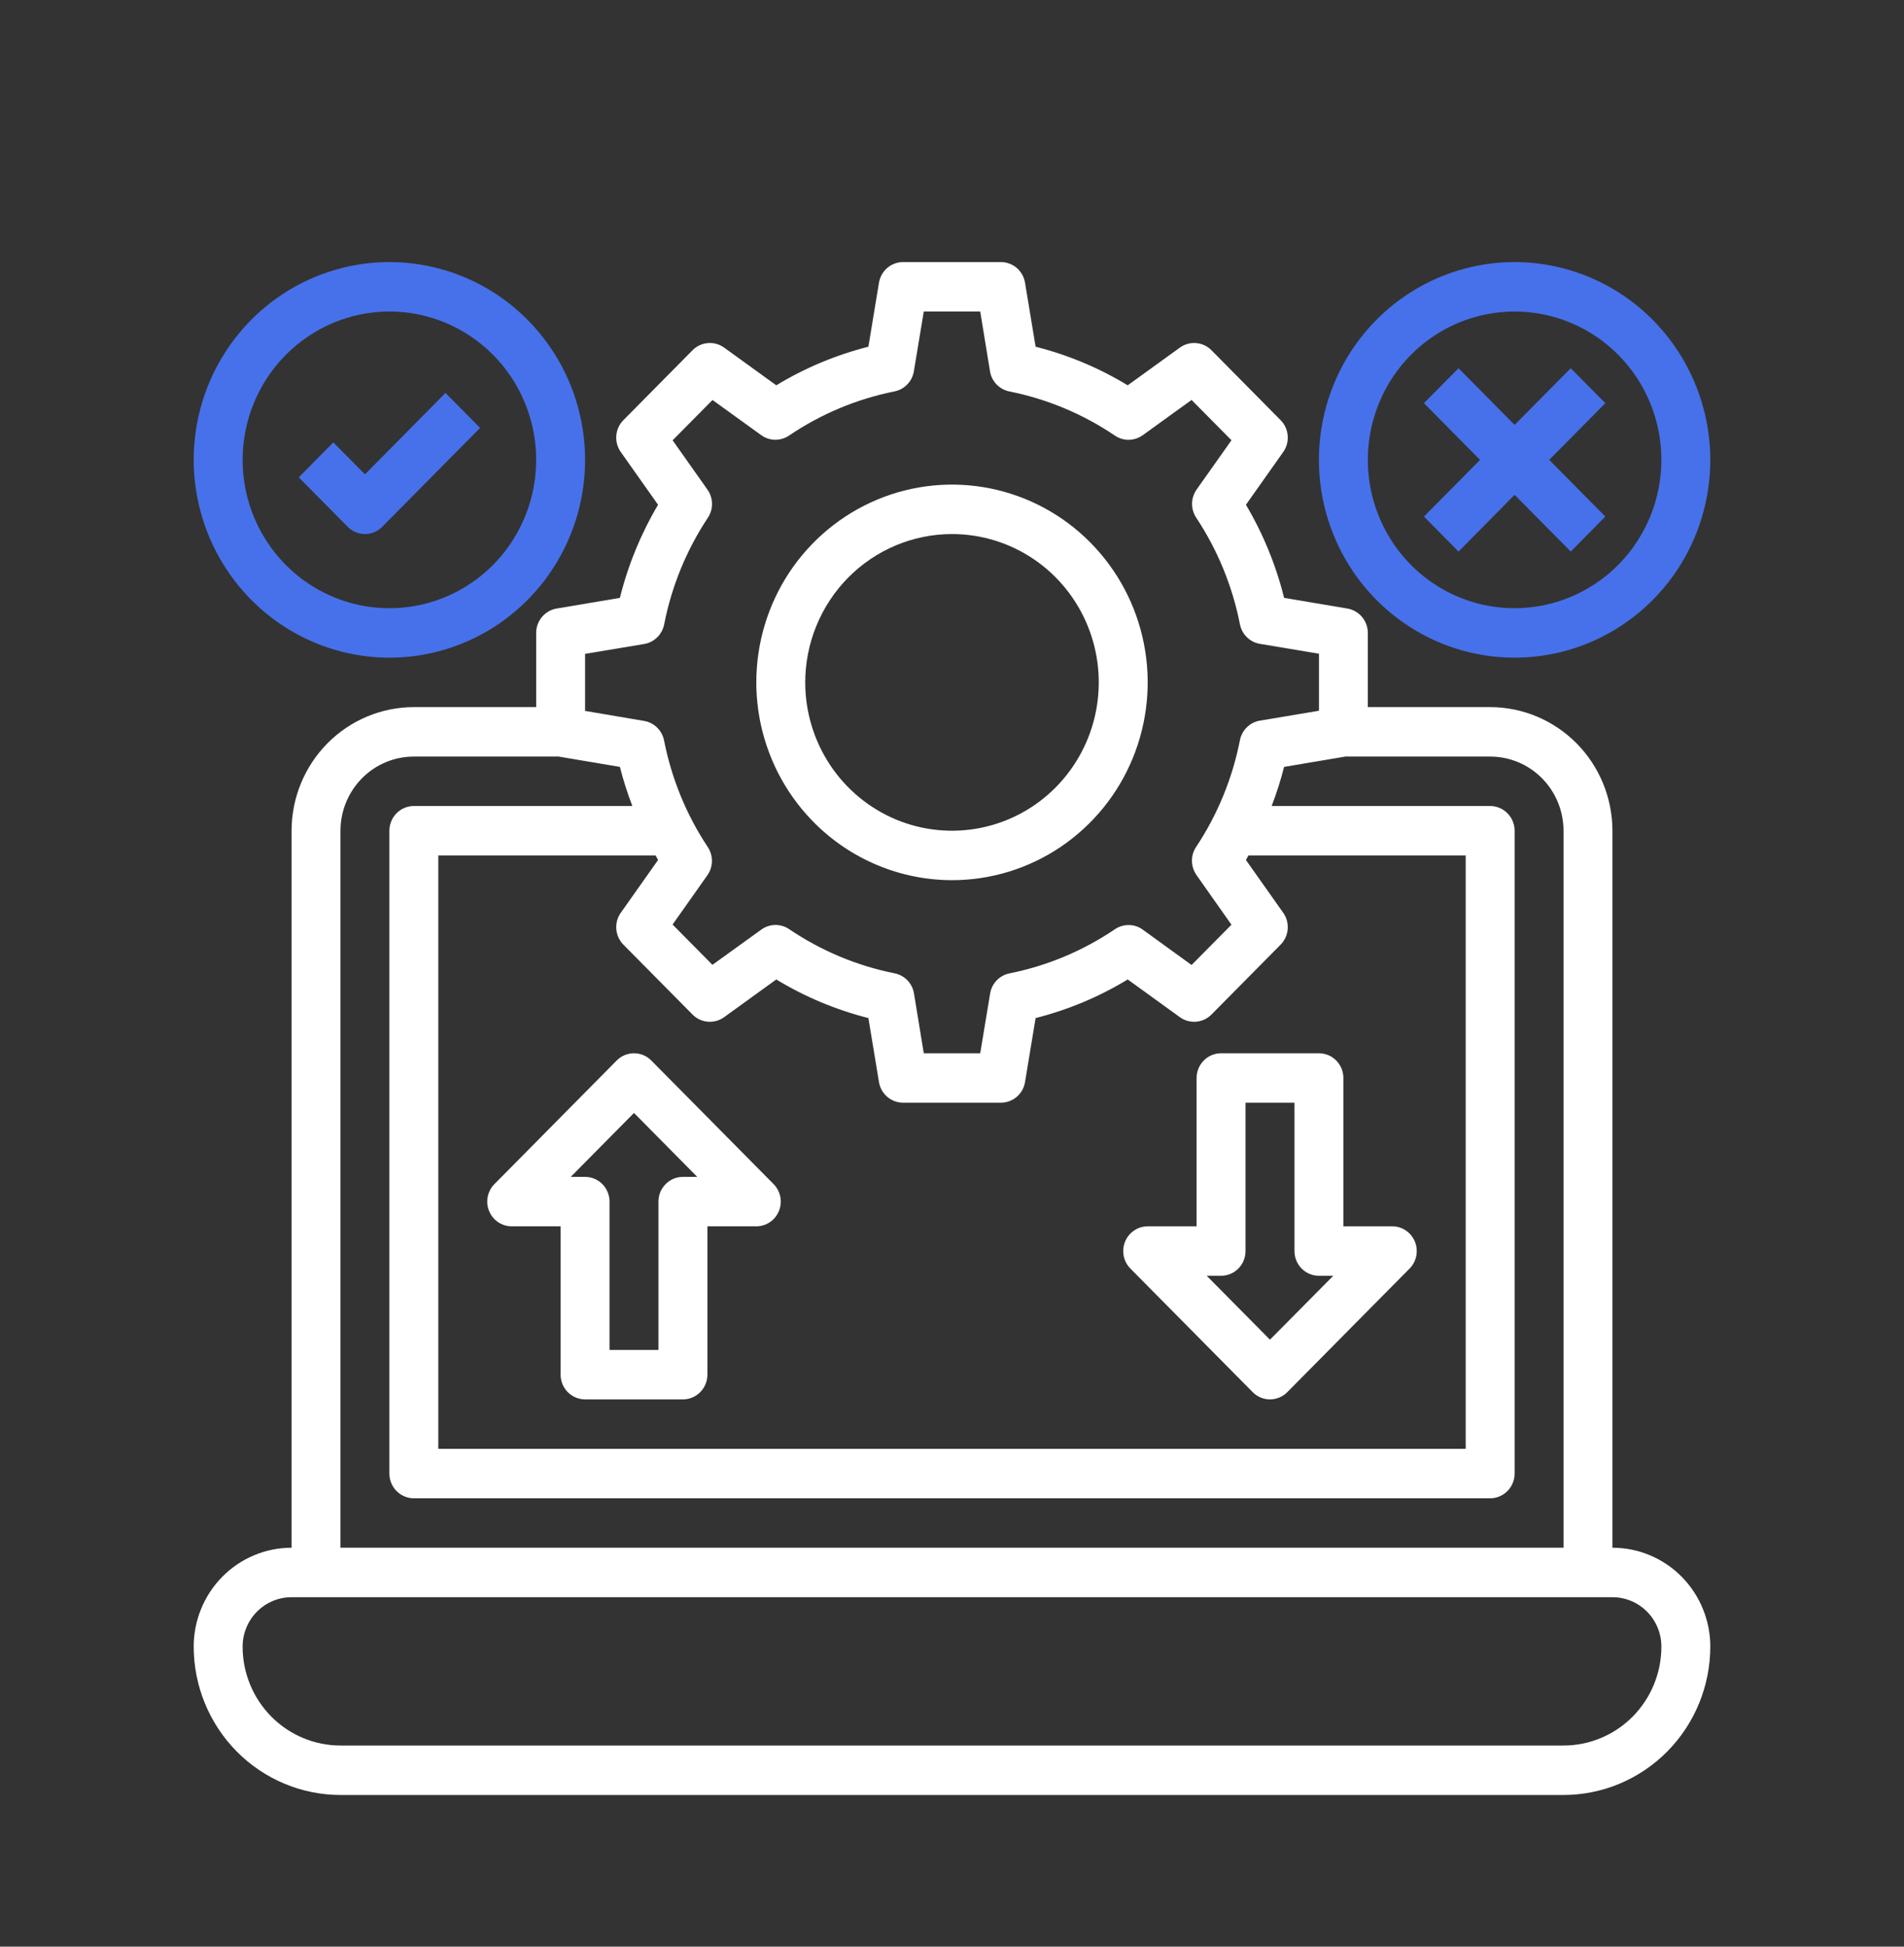 <svg width="45" height="46" viewBox="0 0 45 46" fill="none" xmlns="http://www.w3.org/2000/svg">
<rect x="0" y="0" width="45" height="46" fill="#333333" stroke="none"/>
<path d="M38.109 36.573V19.631C38.108 18.856 37.804 18.114 37.262 17.566C36.72 17.018 35.985 16.71 35.219 16.709H32.328V14.957C32.328 14.818 32.279 14.684 32.191 14.579C32.102 14.473 31.98 14.403 31.845 14.38L30.349 14.128C30.157 13.354 29.853 12.613 29.447 11.928L30.328 10.681C30.408 10.569 30.445 10.431 30.434 10.293C30.423 10.156 30.364 10.026 30.267 9.929L28.632 8.276C28.535 8.178 28.407 8.118 28.271 8.107C28.134 8.095 27.998 8.133 27.887 8.213L26.653 9.105C25.976 8.694 25.242 8.387 24.476 8.193L24.226 6.681C24.204 6.545 24.134 6.421 24.03 6.331C23.925 6.242 23.793 6.193 23.656 6.193H21.344C21.207 6.193 21.075 6.242 20.97 6.331C20.866 6.421 20.796 6.545 20.774 6.681L20.524 8.193C19.758 8.387 19.024 8.694 18.347 9.105L17.113 8.213C17.002 8.133 16.866 8.095 16.729 8.107C16.593 8.118 16.465 8.178 16.368 8.276L14.733 9.929C14.636 10.026 14.577 10.156 14.566 10.293C14.555 10.431 14.592 10.569 14.672 10.681L15.553 11.928C15.147 12.613 14.843 13.354 14.651 14.128L13.155 14.38C13.02 14.403 12.898 14.473 12.809 14.579C12.72 14.684 12.672 14.818 12.672 14.957V16.709H9.781C9.015 16.71 8.28 17.018 7.738 17.566C7.196 18.114 6.892 18.856 6.891 19.631V36.573C6.277 36.573 5.689 36.82 5.255 37.258C4.822 37.696 4.578 38.291 4.578 38.91C4.579 39.84 4.945 40.731 5.595 41.388C6.245 42.045 7.127 42.415 8.047 42.416H36.953C37.873 42.415 38.755 42.045 39.405 41.388C40.055 40.731 40.421 39.84 40.422 38.91C40.422 38.291 40.178 37.696 39.745 37.258C39.311 36.82 38.723 36.573 38.109 36.573ZM13.828 15.451L15.225 15.218C15.341 15.198 15.448 15.143 15.532 15.061C15.616 14.978 15.674 14.872 15.697 14.756C15.873 13.854 16.224 12.997 16.73 12.234C16.796 12.135 16.83 12.018 16.828 11.899C16.826 11.78 16.788 11.665 16.719 11.568L15.897 10.404L16.84 9.452L17.991 10.283C18.086 10.352 18.2 10.39 18.318 10.392C18.435 10.393 18.55 10.359 18.648 10.293C19.403 9.782 20.25 9.427 21.141 9.249C21.257 9.226 21.362 9.168 21.444 9.083C21.526 8.998 21.58 8.889 21.599 8.772L21.833 7.361H23.167L23.398 8.774C23.417 8.891 23.471 8.999 23.553 9.084C23.635 9.169 23.741 9.227 23.856 9.25C24.748 9.428 25.596 9.783 26.351 10.294C26.449 10.36 26.564 10.395 26.682 10.393C26.8 10.39 26.914 10.352 27.009 10.283L28.162 9.451L29.105 10.403L28.281 11.568C28.213 11.665 28.175 11.78 28.174 11.899C28.172 12.017 28.206 12.134 28.271 12.232C28.777 12.995 29.128 13.851 29.305 14.752C29.328 14.868 29.385 14.975 29.469 15.057C29.553 15.14 29.66 15.195 29.776 15.214L31.173 15.448V16.795L29.776 17.029C29.66 17.048 29.553 17.103 29.469 17.186C29.385 17.268 29.328 17.375 29.305 17.491C29.128 18.392 28.777 19.248 28.271 20.011C28.204 20.111 28.169 20.228 28.171 20.348C28.173 20.468 28.212 20.585 28.281 20.682L29.105 21.851L28.162 22.803L27.009 21.968C26.914 21.898 26.8 21.86 26.682 21.859C26.565 21.857 26.45 21.891 26.352 21.957C25.597 22.468 24.75 22.823 23.859 23.001C23.743 23.024 23.638 23.082 23.556 23.167C23.474 23.252 23.42 23.361 23.401 23.478L23.167 24.889H21.833L21.602 23.477C21.583 23.36 21.529 23.251 21.447 23.166C21.365 23.081 21.259 23.023 21.144 23C20.253 22.822 19.406 22.467 18.651 21.956C18.553 21.889 18.437 21.855 18.319 21.857C18.201 21.859 18.086 21.898 17.991 21.968L16.838 22.799L15.896 21.847L16.719 20.682C16.787 20.586 16.824 20.471 16.826 20.352C16.828 20.233 16.794 20.117 16.729 20.018C16.223 19.256 15.872 18.399 15.695 17.498C15.672 17.382 15.615 17.275 15.531 17.193C15.447 17.11 15.339 17.055 15.224 17.036L13.828 16.799V15.451ZM15.553 20.322L14.672 21.569C14.592 21.681 14.555 21.819 14.566 21.957C14.577 22.094 14.636 22.224 14.733 22.322L16.368 23.974C16.465 24.072 16.593 24.132 16.729 24.143C16.866 24.155 17.002 24.117 17.113 24.037L18.347 23.145C19.024 23.556 19.758 23.863 20.524 24.057L20.774 25.569C20.796 25.706 20.866 25.829 20.97 25.919C21.075 26.008 21.207 26.057 21.344 26.057H23.656C23.793 26.057 23.925 26.008 24.03 25.919C24.134 25.829 24.204 25.706 24.226 25.569L24.476 24.057C25.242 23.863 25.976 23.556 26.653 23.145L27.887 24.037C27.998 24.117 28.134 24.155 28.271 24.143C28.407 24.132 28.535 24.072 28.632 23.974L30.267 22.322C30.364 22.224 30.423 22.094 30.434 21.957C30.445 21.819 30.408 21.681 30.328 21.569L29.447 20.322C29.468 20.287 29.485 20.25 29.505 20.215H34.641V34.236H10.359V20.215H15.495C15.515 20.25 15.532 20.287 15.553 20.322ZM8.047 19.631C8.047 19.166 8.23 18.72 8.555 18.391C8.88 18.062 9.321 17.878 9.781 17.878H13.203L14.651 18.122C14.731 18.436 14.829 18.744 14.945 19.046H9.781C9.628 19.046 9.481 19.108 9.372 19.217C9.264 19.327 9.203 19.476 9.203 19.631V34.821C9.203 34.976 9.264 35.124 9.372 35.234C9.481 35.343 9.628 35.405 9.781 35.405H35.219C35.372 35.405 35.519 35.343 35.627 35.234C35.736 35.124 35.797 34.976 35.797 34.821V19.631C35.797 19.476 35.736 19.327 35.627 19.217C35.519 19.108 35.372 19.046 35.219 19.046H30.055C30.171 18.744 30.269 18.436 30.349 18.122L31.797 17.878H35.219C35.679 17.878 36.12 18.062 36.445 18.391C36.77 18.72 36.953 19.166 36.953 19.631V36.573H8.047V19.631ZM36.953 41.247H8.047C7.434 41.247 6.845 41.001 6.412 40.563C5.978 40.125 5.734 39.53 5.734 38.91C5.734 38.6 5.856 38.303 6.073 38.084C6.29 37.865 6.584 37.742 6.891 37.742H38.109C38.416 37.742 38.71 37.865 38.927 38.084C39.144 38.303 39.266 38.6 39.266 38.91C39.266 39.53 39.022 40.125 38.588 40.563C38.155 41.001 37.566 41.247 36.953 41.247Z" fill="white"/>
<path d="M22.5 20.799C23.415 20.799 24.309 20.525 25.07 20.011C25.83 19.498 26.423 18.768 26.773 17.914C27.123 17.059 27.215 16.12 27.036 15.213C26.858 14.306 26.417 13.474 25.77 12.82C25.123 12.166 24.299 11.721 23.402 11.541C22.505 11.361 21.575 11.453 20.73 11.807C19.885 12.161 19.163 12.76 18.654 13.528C18.146 14.297 17.875 15.201 17.875 16.125C17.876 17.364 18.364 18.552 19.231 19.428C20.098 20.305 21.274 20.797 22.5 20.799ZM22.5 12.62C23.186 12.62 23.857 12.825 24.427 13.21C24.998 13.595 25.442 14.143 25.705 14.784C25.967 15.424 26.036 16.129 25.902 16.809C25.768 17.489 25.438 18.113 24.953 18.604C24.468 19.094 23.85 19.428 23.177 19.563C22.504 19.698 21.806 19.629 21.173 19.364C20.539 19.098 19.997 18.649 19.616 18.073C19.235 17.496 19.031 16.818 19.031 16.125C19.032 15.196 19.398 14.305 20.048 13.647C20.699 12.99 21.58 12.62 22.5 12.62Z" fill="white"/>
<path d="M9.203 15.541C10.118 15.541 11.012 15.267 11.773 14.753C12.533 14.239 13.126 13.51 13.476 12.655C13.826 11.802 13.918 10.862 13.739 9.955C13.561 9.048 13.12 8.216 12.473 7.562C11.827 6.908 11.003 6.463 10.105 6.283C9.208 6.102 8.278 6.195 7.433 6.549C6.588 6.903 5.866 7.502 5.358 8.27C4.849 9.039 4.578 9.943 4.578 10.867C4.58 12.106 5.067 13.294 5.934 14.17C6.801 15.047 7.977 15.539 9.203 15.541ZM9.203 7.361C9.889 7.361 10.56 7.567 11.13 7.952C11.701 8.337 12.145 8.885 12.408 9.525C12.67 10.166 12.739 10.871 12.605 11.551C12.471 12.231 12.141 12.855 11.656 13.346C11.171 13.836 10.553 14.17 9.88 14.305C9.207 14.44 8.51 14.371 7.876 14.105C7.242 13.84 6.7 13.391 6.319 12.814C5.938 12.238 5.734 11.56 5.734 10.867C5.735 9.937 6.101 9.046 6.751 8.389C7.402 7.732 8.283 7.362 9.203 7.361Z" fill="#4771EA"/>
<path d="M8.626 12.62C8.779 12.62 8.926 12.558 9.034 12.448L11.347 10.111L10.529 9.285L8.626 11.209L7.878 10.454L7.061 11.28L8.217 12.448C8.325 12.558 8.472 12.62 8.626 12.62Z" fill="#4771EA"/>
<path d="M35.797 6.193C34.882 6.193 33.988 6.467 33.227 6.981C32.467 7.494 31.874 8.224 31.524 9.078C31.174 9.932 31.082 10.872 31.261 11.779C31.439 12.685 31.88 13.518 32.526 14.172C33.173 14.825 33.997 15.271 34.895 15.451C35.792 15.631 36.722 15.539 37.567 15.185C38.412 14.831 39.134 14.232 39.642 13.464C40.151 12.695 40.422 11.791 40.422 10.867C40.42 9.628 39.933 8.44 39.066 7.563C38.199 6.687 37.023 6.194 35.797 6.193ZM35.797 14.372C35.111 14.372 34.44 14.167 33.87 13.782C33.299 13.396 32.855 12.849 32.592 12.208C32.33 11.568 32.261 10.863 32.395 10.183C32.529 9.503 32.859 8.878 33.344 8.388C33.829 7.898 34.447 7.564 35.12 7.429C35.793 7.294 36.49 7.363 37.124 7.628C37.758 7.894 38.3 8.343 38.681 8.919C39.062 9.496 39.266 10.174 39.266 10.867C39.265 11.796 38.899 12.687 38.249 13.345C37.598 14.002 36.717 14.371 35.797 14.372Z" fill="#4771EA"/>
<path d="M37.123 8.701L35.797 10.041L34.472 8.701L33.654 9.527L34.98 10.867L33.654 12.207L34.472 13.033L35.797 11.693L37.123 13.033L37.941 12.207L36.615 10.867L37.941 9.527L37.123 8.701Z" fill="#4771EA"/>
<path d="M12.094 28.978H13.25V32.484C13.25 32.639 13.311 32.787 13.419 32.897C13.528 33.006 13.675 33.068 13.828 33.068H16.14C16.294 33.068 16.441 33.006 16.549 32.897C16.658 32.787 16.719 32.639 16.719 32.484V28.978H17.875C17.989 28.978 18.101 28.944 18.196 28.88C18.291 28.816 18.365 28.724 18.409 28.617C18.453 28.511 18.464 28.393 18.442 28.28C18.419 28.167 18.364 28.063 18.284 27.981L15.393 25.06C15.285 24.95 15.138 24.889 14.984 24.889C14.831 24.889 14.684 24.95 14.575 25.06L11.685 27.981C11.604 28.063 11.549 28.167 11.527 28.28C11.504 28.393 11.516 28.511 11.56 28.617C11.603 28.724 11.678 28.816 11.773 28.88C11.868 28.944 11.979 28.978 12.094 28.978ZM14.984 26.299L16.479 27.81H16.14C15.987 27.81 15.84 27.871 15.732 27.981C15.623 28.09 15.562 28.239 15.562 28.394V31.899H14.406V28.394C14.406 28.239 14.345 28.09 14.237 27.981C14.128 27.871 13.981 27.81 13.828 27.81H13.489L14.984 26.299Z" fill="white"/>
<path d="M29.607 32.897C29.715 33.006 29.862 33.068 30.015 33.068C30.169 33.068 30.316 33.006 30.424 32.897L33.315 29.976C33.396 29.894 33.451 29.79 33.473 29.676C33.495 29.563 33.484 29.446 33.44 29.339C33.396 29.232 33.322 29.141 33.227 29.077C33.132 29.012 33.02 28.978 32.906 28.978H31.75V25.473C31.75 25.318 31.689 25.169 31.581 25.06C31.472 24.95 31.325 24.889 31.172 24.889H28.859C28.706 24.889 28.559 24.95 28.451 25.06C28.342 25.169 28.281 25.318 28.281 25.473V28.978H27.125C27.011 28.978 26.899 29.012 26.804 29.077C26.709 29.141 26.635 29.232 26.591 29.339C26.547 29.446 26.536 29.563 26.558 29.676C26.58 29.79 26.635 29.894 26.716 29.976L29.607 32.897ZM28.859 30.147C29.013 30.147 29.16 30.085 29.268 29.976C29.377 29.866 29.437 29.717 29.437 29.562V26.057H30.594V29.562C30.594 29.717 30.654 29.866 30.763 29.976C30.871 30.085 31.018 30.147 31.172 30.147H31.511L30.015 31.657L28.52 30.147H28.859Z" fill="white"/>
</svg>
